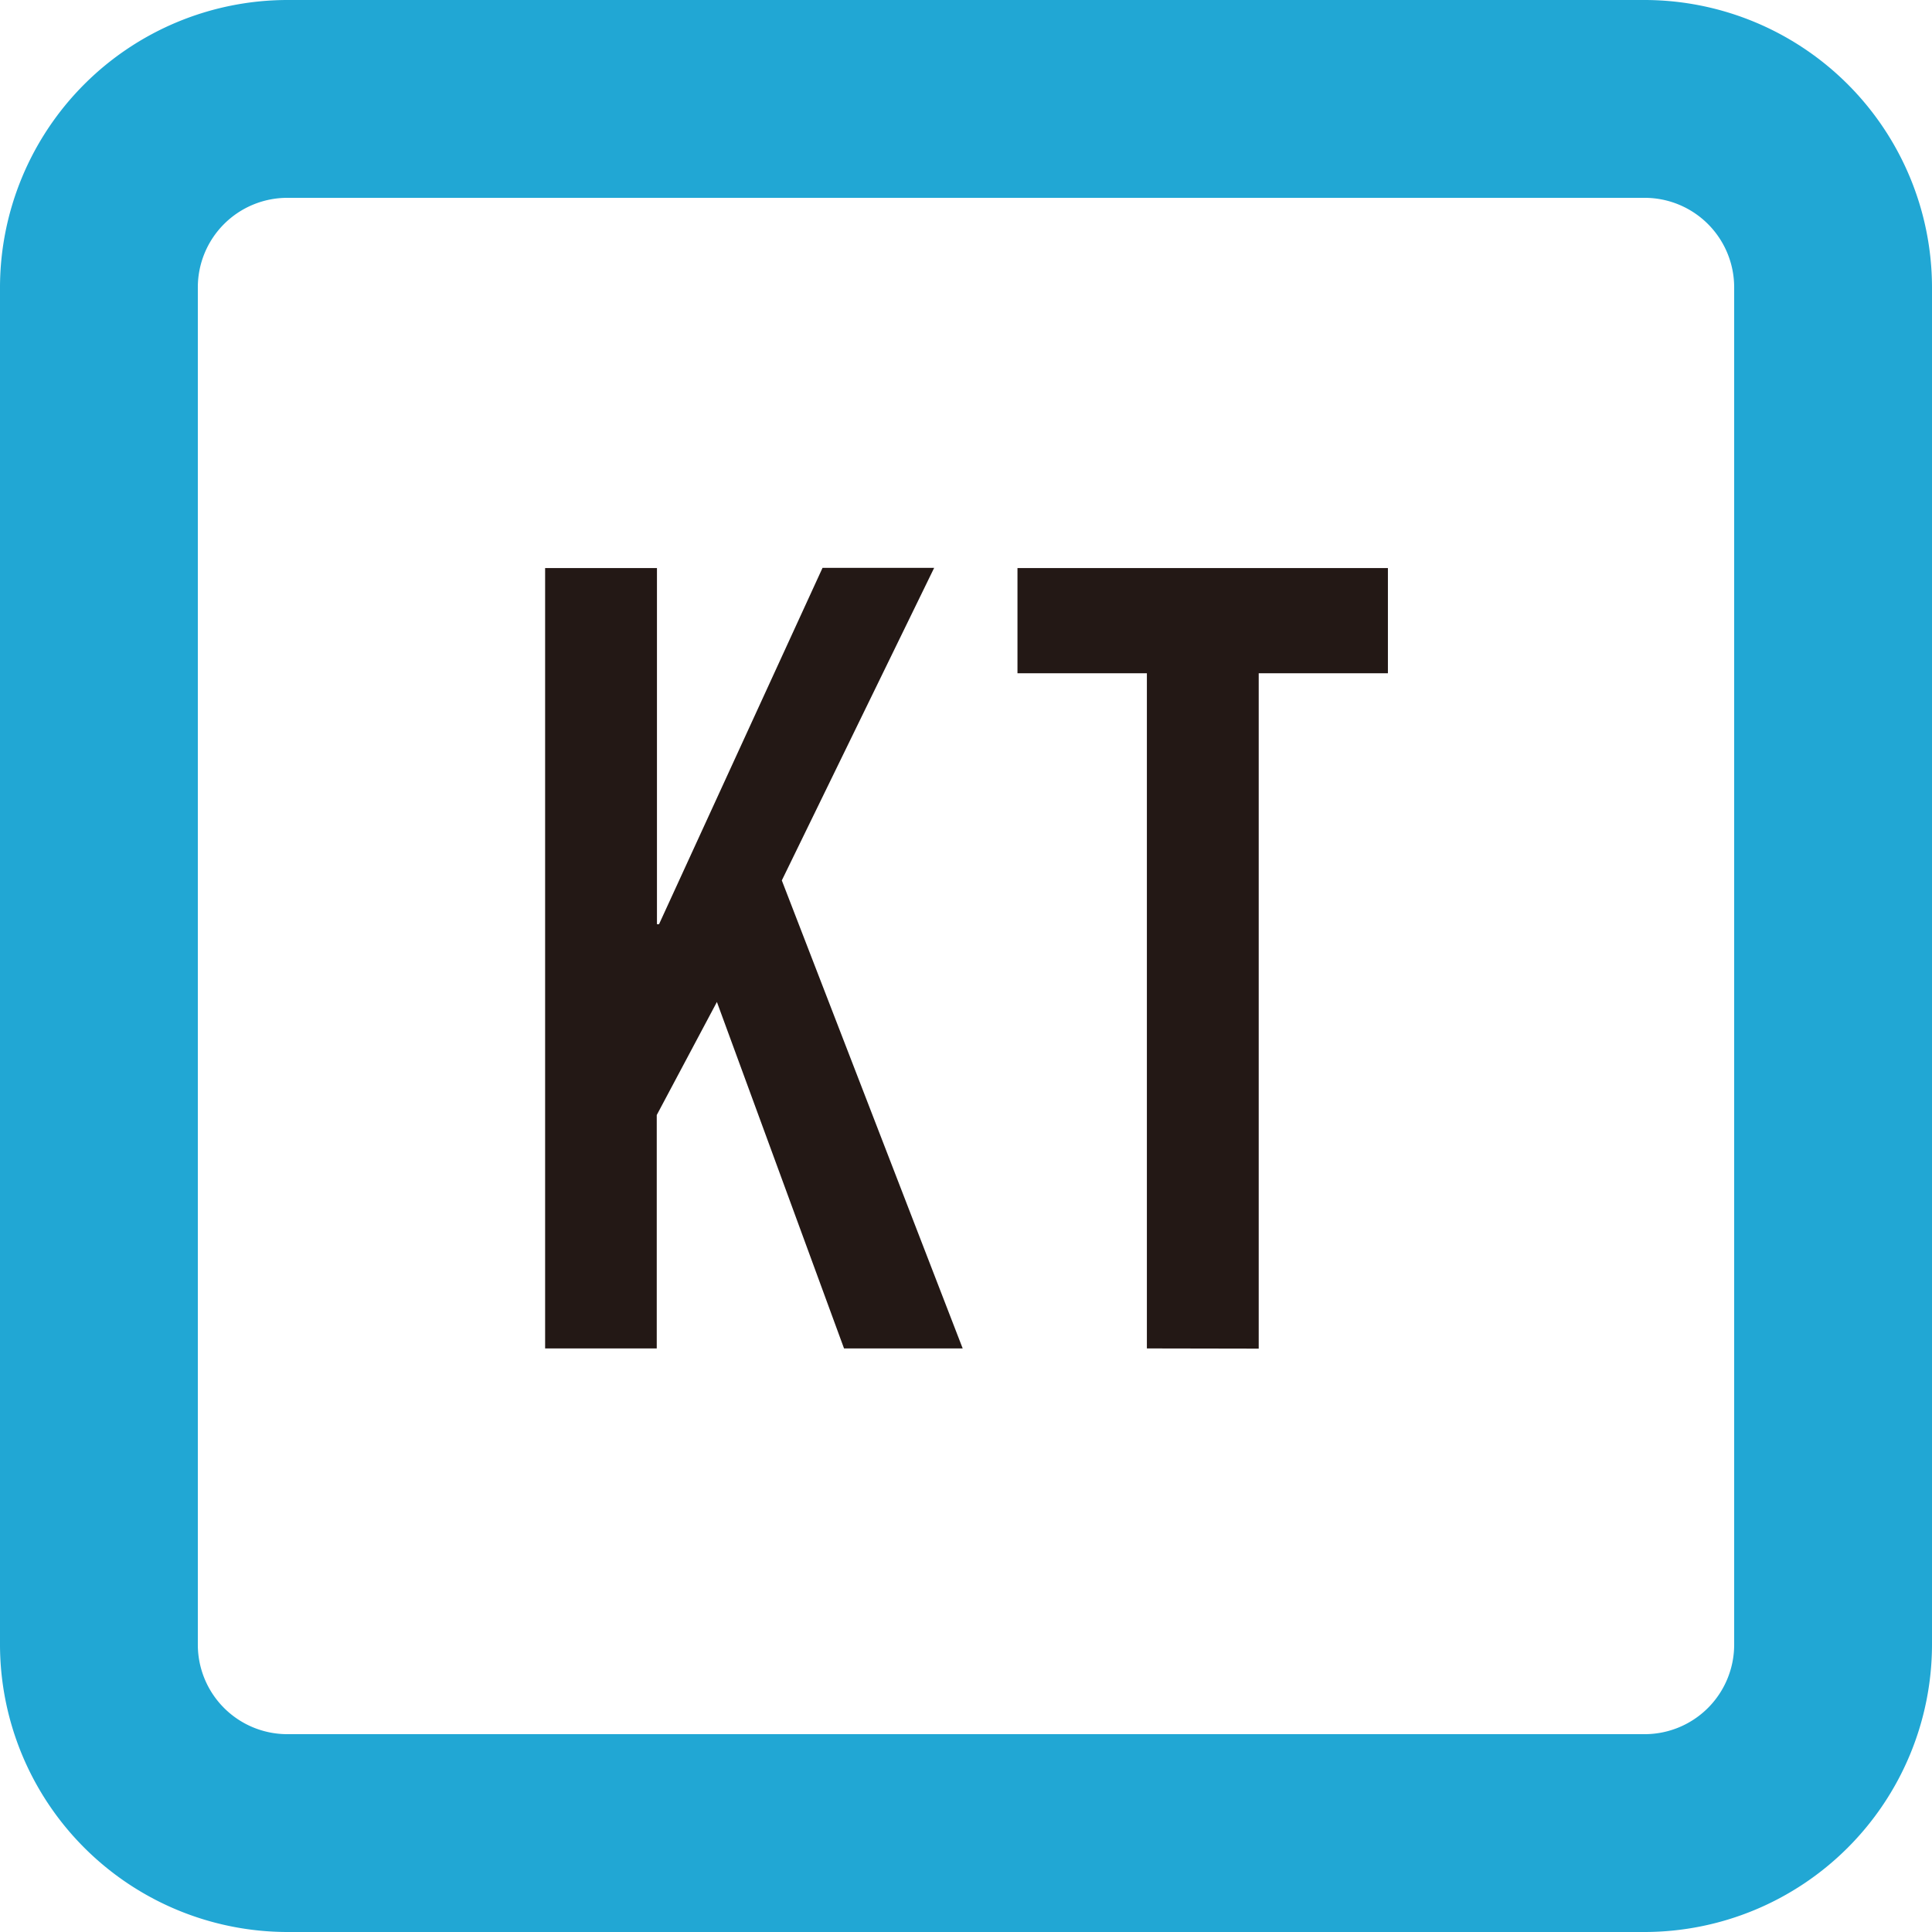 <svg xmlns="http://www.w3.org/2000/svg" viewBox="0 0 9.346 9.346"><defs><style>.cls-1{fill:#21a7d4;}.cls-2{fill:#231815;}</style></defs><g id="レイヤー_2" data-name="レイヤー 2"><g id="レイヤー_1-2" data-name="レイヤー 1"><path class="cls-1" d="M7.957,9.346H1.389A1.392,1.392,0,0,1,0,7.957V1.389A1.392,1.392,0,0,1,1.389,0H7.957A1.392,1.392,0,0,1,9.346,1.389V7.957A1.392,1.392,0,0,1,7.957,9.346ZM1.389.957A.433.433,0,0,0,.957,1.389V7.957a.433.433,0,0,0,.432.432H7.957a.433.433,0,0,0,.432-.432V1.389A.433.433,0,0,0,7.957.957Z"/><path class="cls-2" d="M2.637,6.523V2.748h.541V4.471h.01l.791-1.724H4.519L3.782,4.259,4.657,6.523H4.083L3.468,4.847l-.291.547V6.523Z"/><path class="cls-2" d="M5.548,6.523V3.257H4.922v-.509h1.792v.509h-.625v3.267Z"/></g></g></svg>